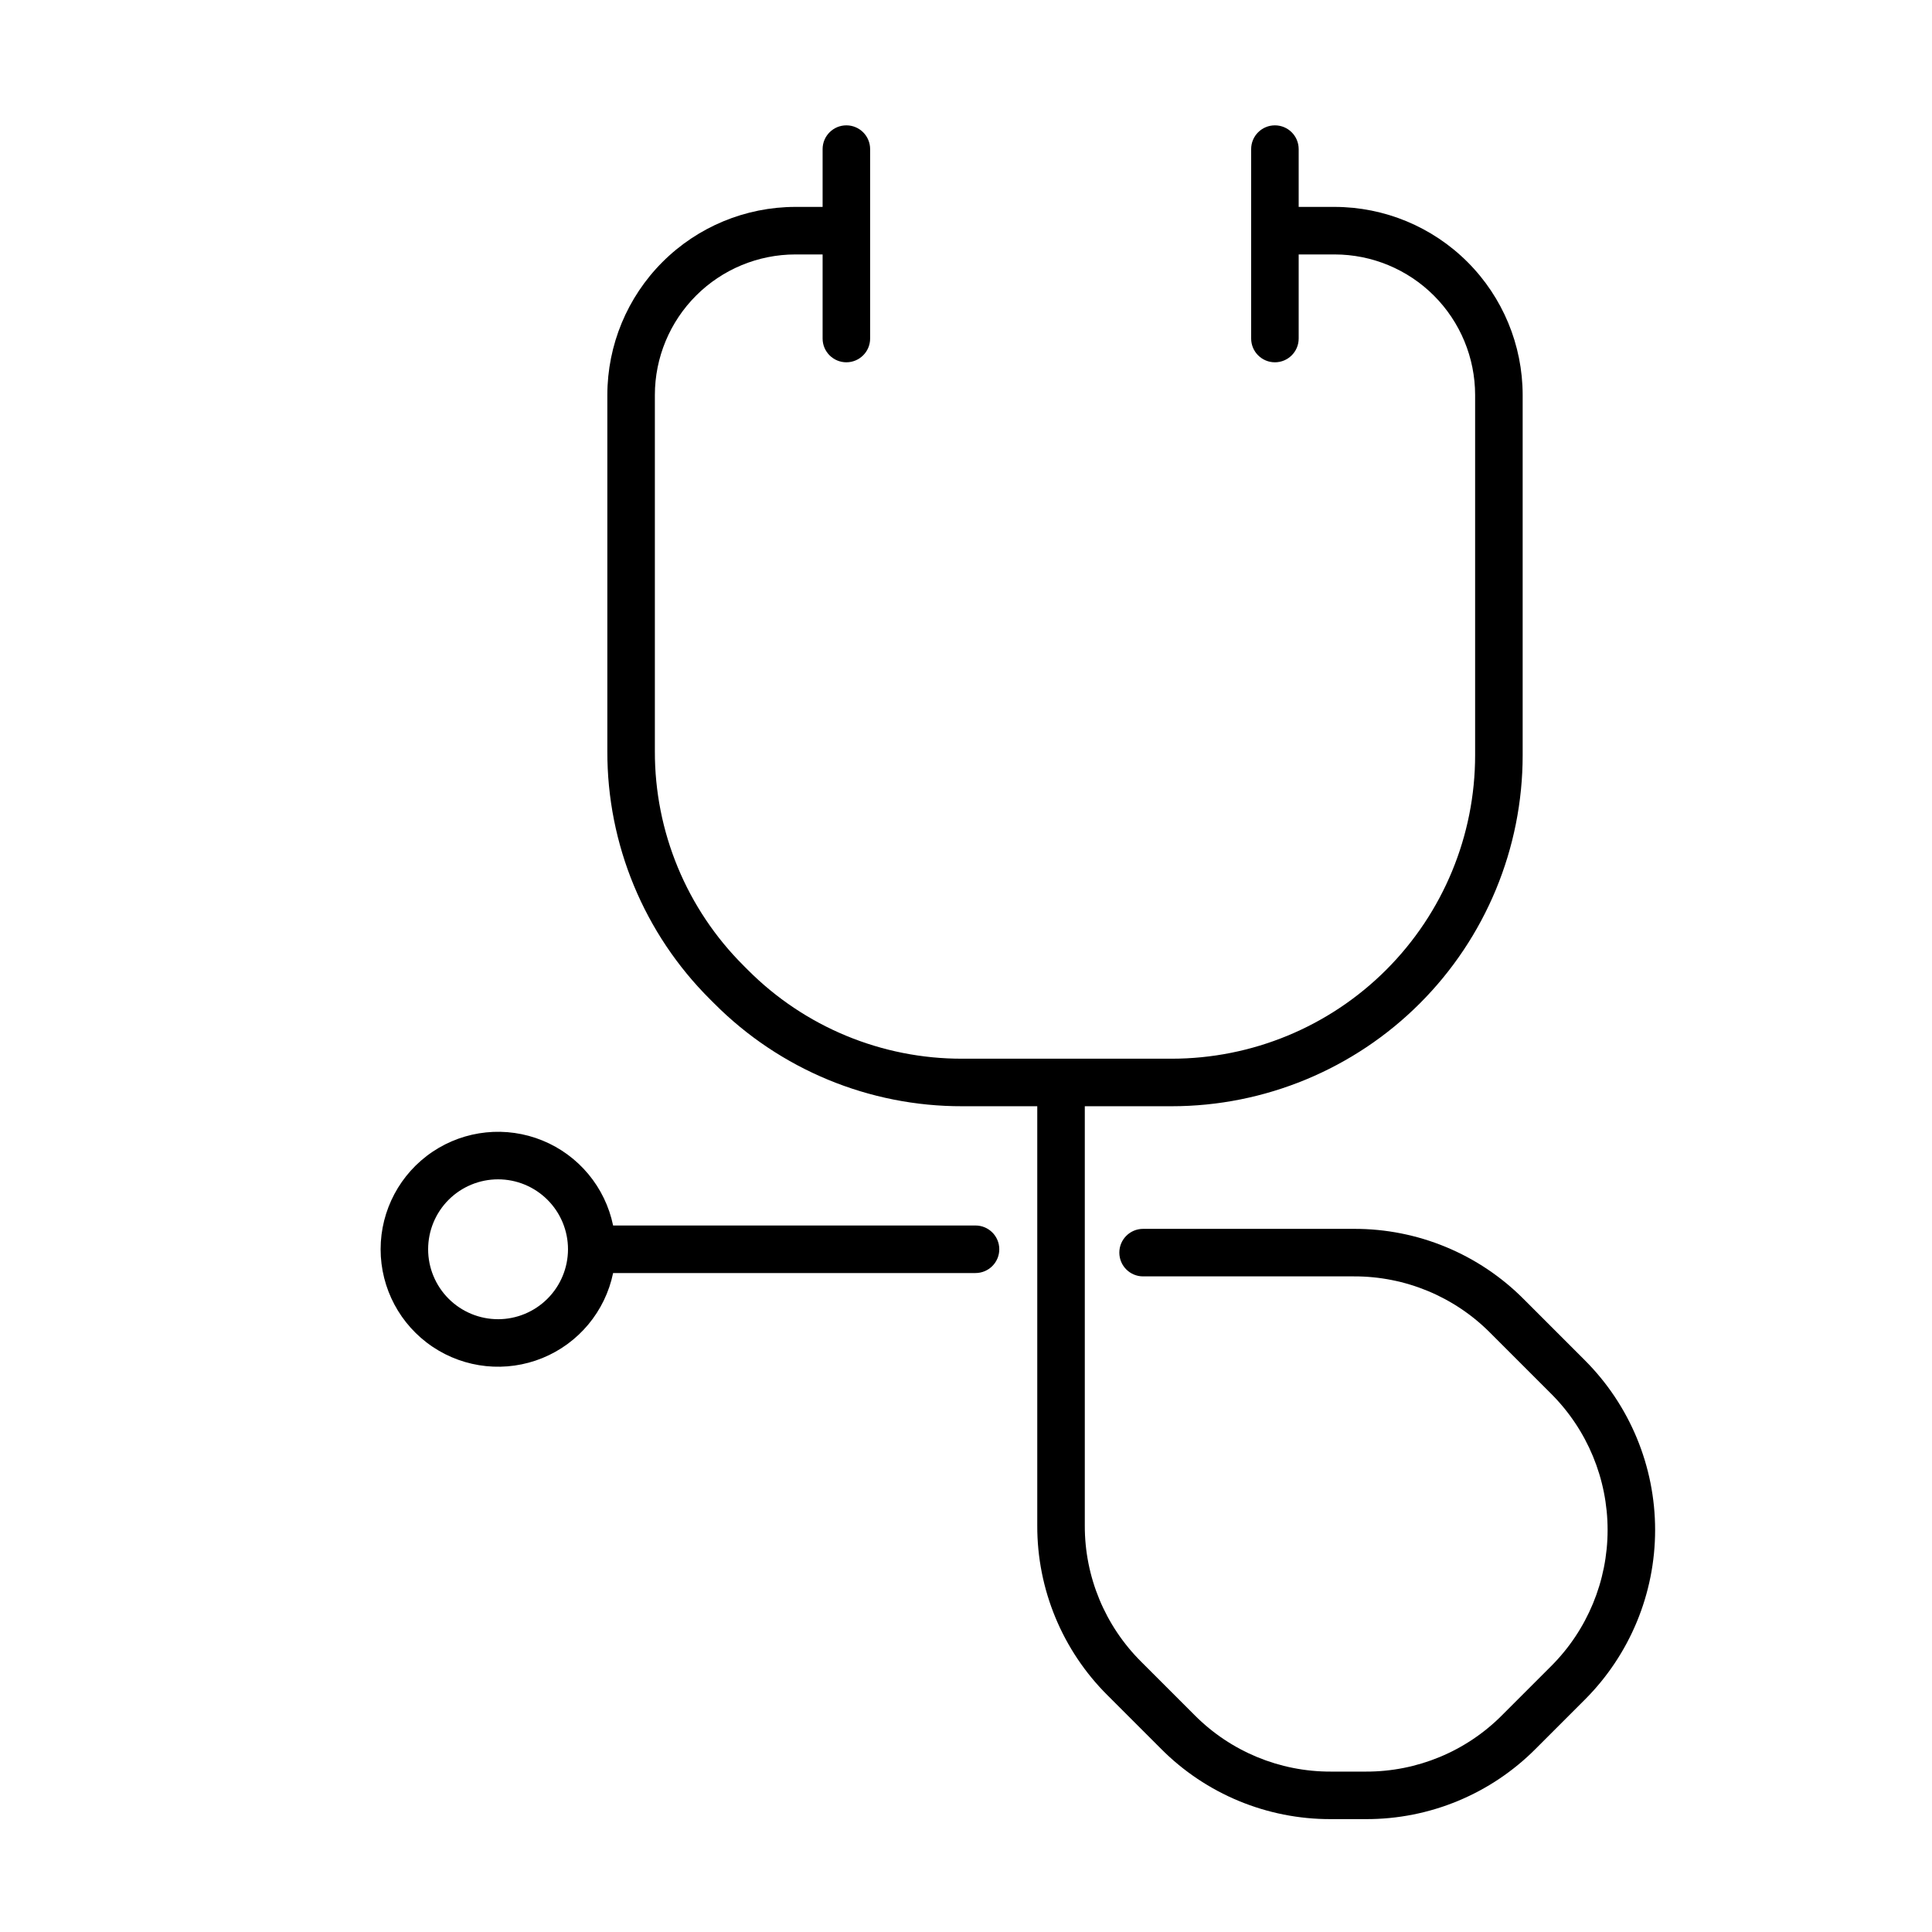 <?xml version="1.0" encoding="UTF-8"?>
<!-- Uploaded to: SVG Repo, www.svgrepo.com, Generator: SVG Repo Mixer Tools -->
<svg fill="#000000" width="800px" height="800px" version="1.1" viewBox="144 144 512 512" xmlns="http://www.w3.org/2000/svg">
 <g>
  <path d="m547.81 488.29c-11.902-11.965-28.098-18.676-44.973-18.629h-55.906c-3.481 0-6.297 2.82-6.297 6.297 0 3.481 2.816 6.297 6.297 6.297h55.906c13.535-0.035 26.523 5.344 36.066 14.941l16.188 16.188c9.566 9.566 14.941 22.543 14.941 36.07 0 13.527-5.375 26.504-14.941 36.066l-13.031 13.031c-9.543 9.598-22.531 14.977-36.066 14.941h-9.328c-13.535 0.035-26.523-5.344-36.066-14.941l-14.176-14.176c-9.598-9.547-14.977-22.531-14.941-36.07v-111.14h23c24.676 0 48.34-9.805 65.789-27.254 17.445-17.445 27.25-41.113 27.25-65.785v-95.469c-0.016-13.211-5.269-25.875-14.613-35.215-9.34-9.34-22.004-14.594-35.215-14.609h-9.531v-15.316c0-3.477-2.82-6.297-6.297-6.297-3.477 0-6.297 2.82-6.297 6.297v50.199c0 3.477 2.82 6.297 6.297 6.297 3.477 0 6.297-2.82 6.297-6.297v-22.285h9.531c9.871 0.008 19.336 3.934 26.312 10.914 6.981 6.981 10.906 16.441 10.918 26.312v95.469c0.004 21.332-8.473 41.797-23.559 56.883-15.086 15.086-35.547 23.562-56.883 23.559h-55.438c-21.344 0.059-41.828-8.426-56.883-23.559l-1.055-1.055h0.004c-15.137-15.055-23.621-35.535-23.562-56.883v-94.414c0.012-9.871 3.938-19.332 10.918-26.312 6.981-6.981 16.441-10.906 26.312-10.914h7.223v22.285c0 3.477 2.82 6.297 6.297 6.297 3.477 0 6.297-2.82 6.297-6.297v-50.199c0-3.477-2.82-6.297-6.297-6.297-3.477 0-6.297 2.82-6.297 6.297v15.316h-7.223c-13.211 0.016-25.875 5.269-35.215 14.609s-14.594 22.004-14.609 35.215v94.414c-0.07 24.688 9.746 48.379 27.25 65.789l1.055 1.055v-0.004c17.406 17.508 41.098 27.32 65.785 27.254h19.844v111.14c-0.047 16.879 6.66 33.074 18.629 44.977l14.176 14.176c11.902 11.969 28.098 18.676 44.973 18.629h9.328c16.875 0.047 33.07-6.66 44.973-18.629l13.031-13.031c11.93-11.926 18.629-28.105 18.629-44.973 0-16.867-6.699-33.047-18.629-44.973z"/>
  <path d="m402.52 468.77h-96.039c-2.098-10.152-9.113-18.598-18.715-22.52-9.598-3.922-20.52-2.805-29.129 2.977-8.605 5.785-13.77 15.473-13.77 25.84 0 10.371 5.164 20.059 13.77 25.844 8.609 5.781 19.531 6.898 29.129 2.977 9.602-3.922 16.617-12.367 18.715-22.52h96.039c3.481 0 6.301-2.82 6.301-6.301 0-3.477-2.82-6.297-6.301-6.297zm-126.53 24.832c-4.918 0-9.629-1.953-13.105-5.43-3.477-3.477-5.43-8.191-5.426-13.105 0-4.914 1.953-9.629 5.426-13.105 3.477-3.473 8.191-5.426 13.105-5.426 4.918 0 9.633 1.953 13.105 5.43 3.477 3.473 5.43 8.188 5.43 13.102-0.008 4.914-1.961 9.629-5.438 13.102-3.473 3.473-8.184 5.43-13.098 5.434z"/>
 </g>
</svg>